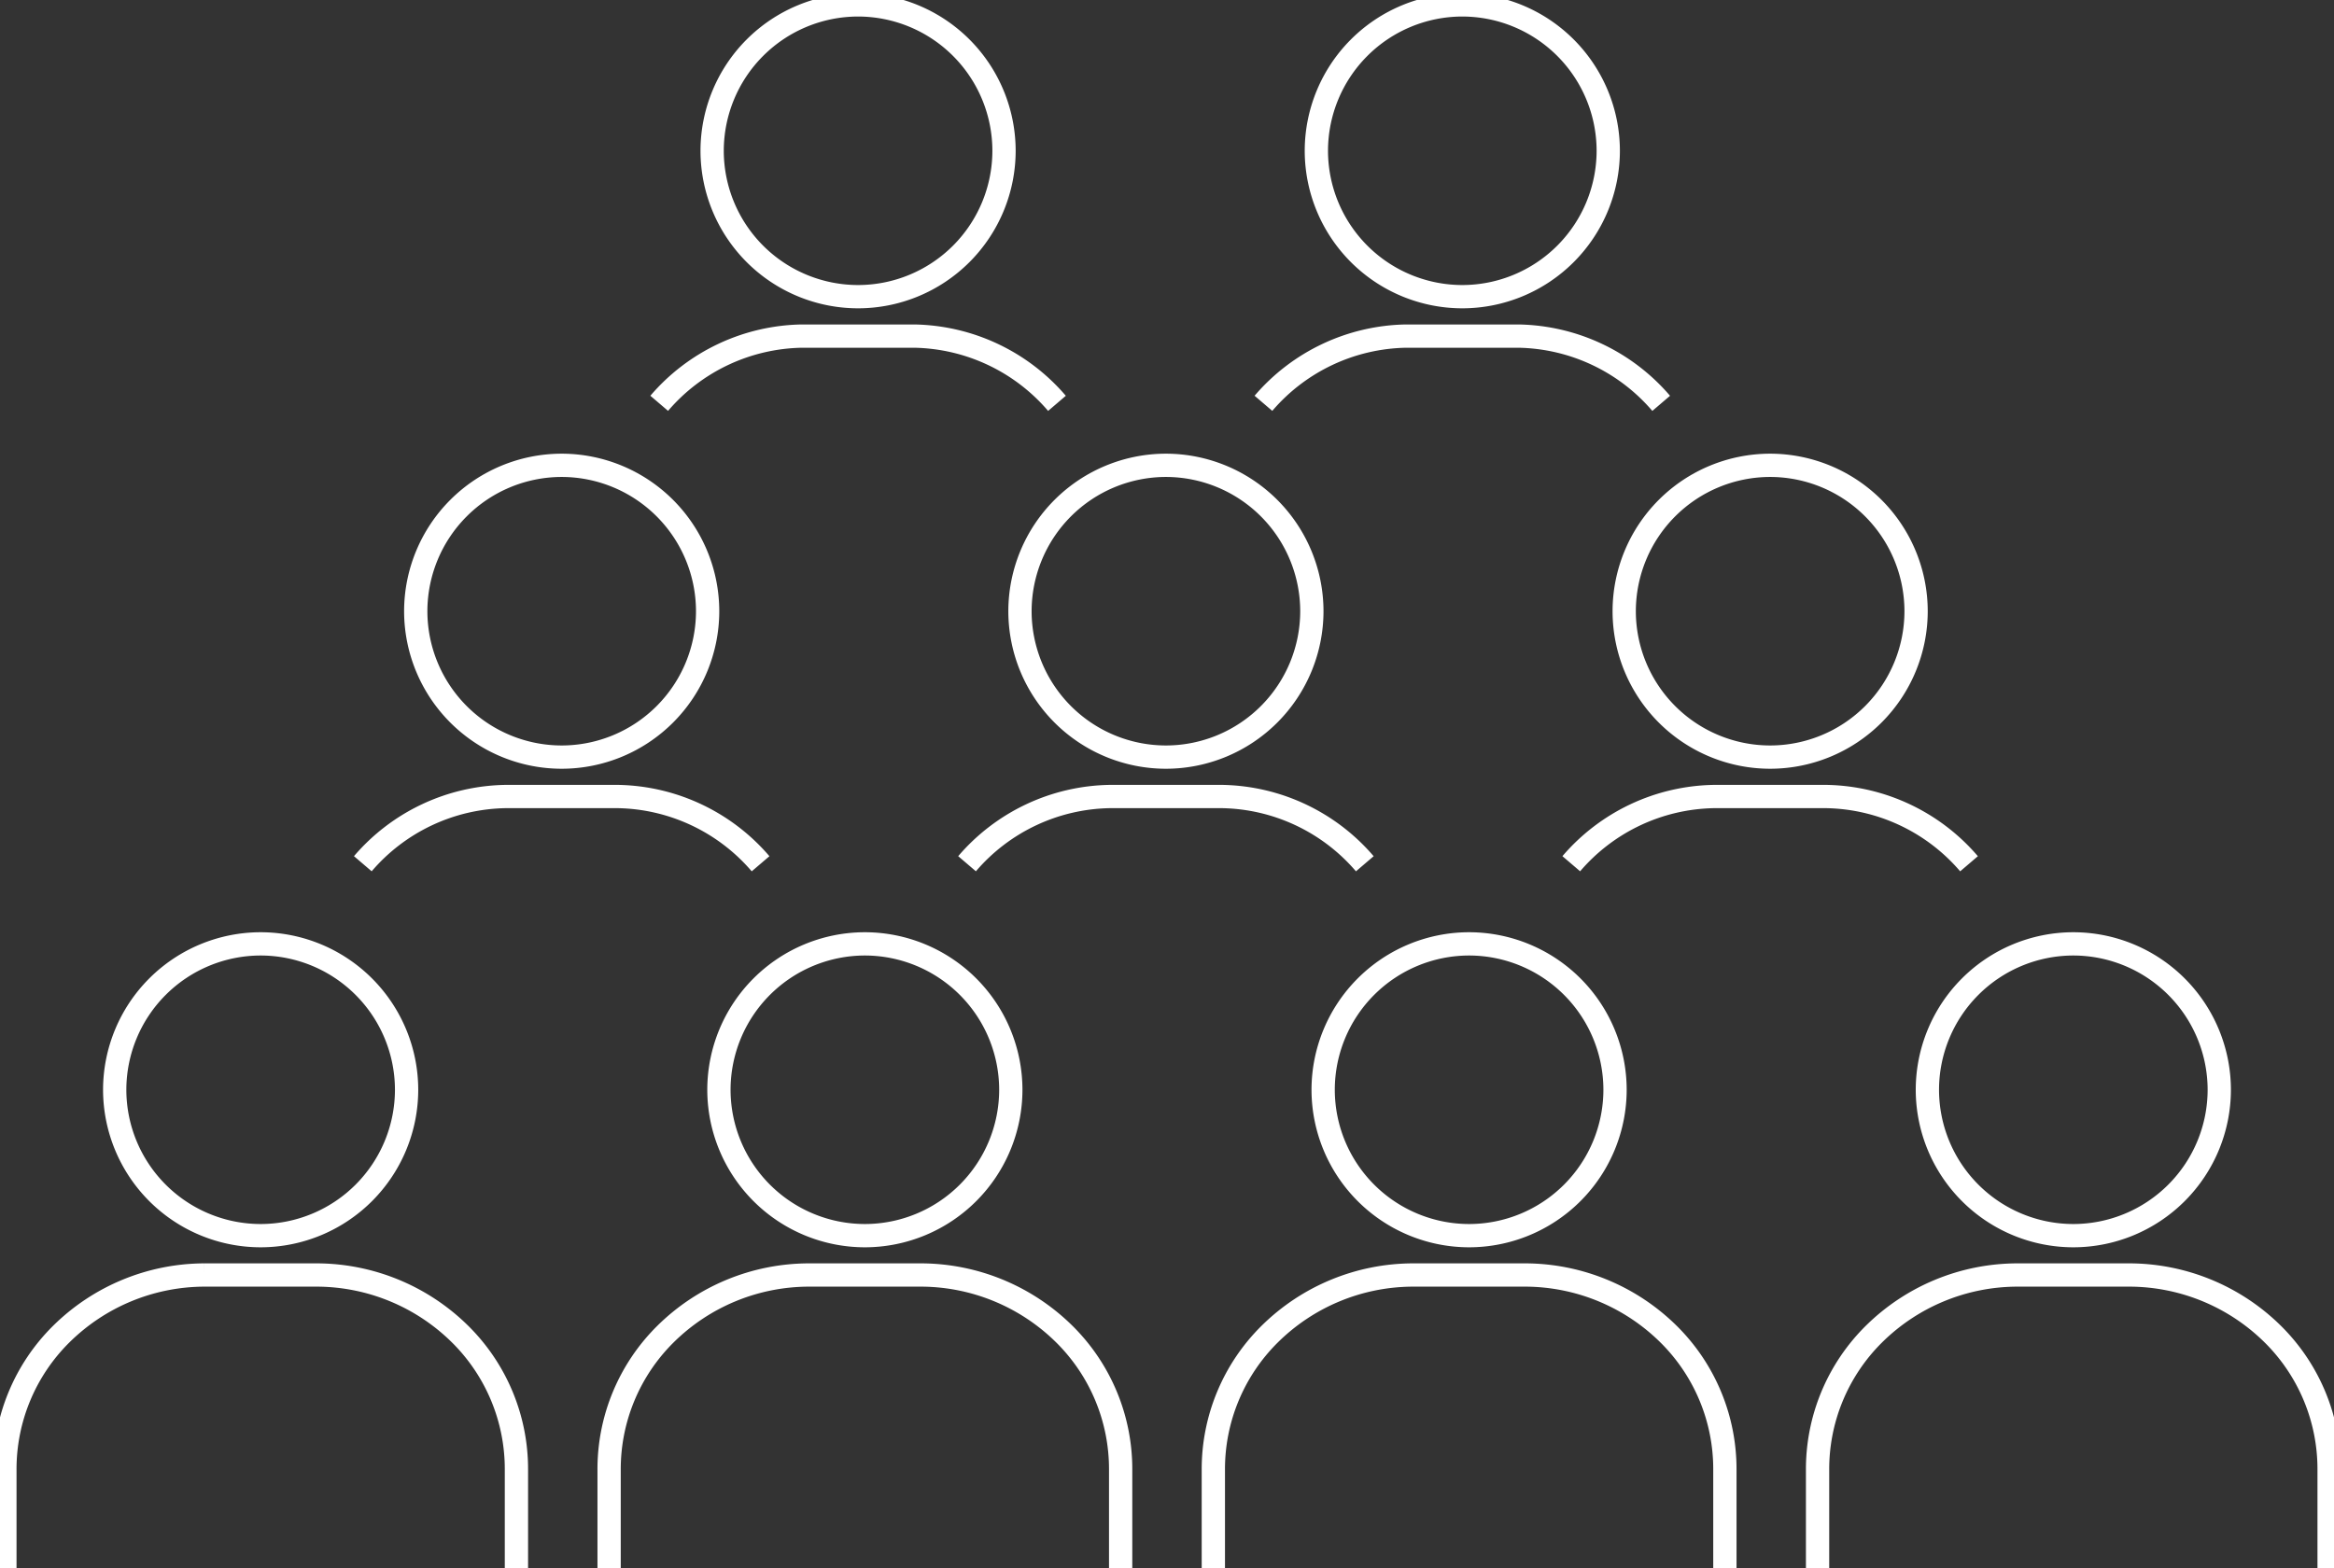 <?xml version="1.0" encoding="UTF-8"?> <svg xmlns="http://www.w3.org/2000/svg" xmlns:xlink="http://www.w3.org/1999/xlink" width="200.489" height="134.734" viewBox="0 0 200.489 134.734"><rect x="0" y="0" width="200.489" height="134.734" fill="#333333" stroke="none"/><defs><clipPath id="clip-path"><path id="Tracé_269" data-name="Tracé 269" d="M0,46.994H200.489V-87.74H0Z" transform="translate(0 87.74)" fill="none"></path></clipPath></defs><g id="Groupe_291" data-name="Groupe 291" transform="translate(0 87.74)"><g id="Groupe_290" data-name="Groupe 290" transform="translate(0 -87.74)" clip-path="url(#clip-path)"><g id="Groupe_272" data-name="Groupe 272" transform="translate(9.853 81.101)"><path id="Tracé_251" data-name="Tracé 251" d="M4.373,8.745A12.55,12.55,0,0,0,16.909-3.79,12.55,12.55,0,0,0,4.373-16.327,12.55,12.55,0,0,0-8.164-3.79,12.549,12.549,0,0,0,4.373,8.745Z" transform="translate(8.164 16.327)" fill="none" stroke="#fff" stroke-width="2"></path></g><g id="Groupe_273" data-name="Groupe 273" transform="translate(61.755 81.101)"><path id="Tracé_252" data-name="Tracé 252" d="M4.373,8.745A12.55,12.55,0,0,0,16.909-3.79,12.55,12.55,0,0,0,4.373-16.327,12.55,12.55,0,0,0-8.164-3.79,12.549,12.549,0,0,0,4.373,8.745Z" transform="translate(8.164 16.327)" fill="none" stroke="#fff" stroke-width="2"></path></g><g id="Groupe_274" data-name="Groupe 274" transform="translate(35.712 39.982)"><path id="Tracé_253" data-name="Tracé 253" d="M4.373,8.745A12.55,12.55,0,0,0,16.909-3.79,12.55,12.55,0,0,0,4.373-16.327,12.55,12.55,0,0,0-8.164-3.79,12.549,12.549,0,0,0,4.373,8.745Z" transform="translate(8.164 16.327)" fill="none" stroke="#fff" stroke-width="2"></path></g><g id="Groupe_275" data-name="Groupe 275" transform="translate(113.658 81.101)"><path id="Tracé_254" data-name="Tracé 254" d="M4.373,8.745A12.55,12.55,0,0,0,16.909-3.79,12.55,12.55,0,0,0,4.373-16.327,12.55,12.55,0,0,0-8.164-3.79,12.549,12.549,0,0,0,4.373,8.745Z" transform="translate(8.164 16.327)" fill="none" stroke="#fff" stroke-width="2"></path></g><g id="Groupe_276" data-name="Groupe 276" transform="translate(87.615 39.982)"><path id="Tracé_255" data-name="Tracé 255" d="M4.373,8.745A12.55,12.55,0,0,0,16.909-3.79,12.55,12.55,0,0,0,4.373-16.327,12.55,12.55,0,0,0-8.164-3.79,12.549,12.549,0,0,0,4.373,8.745Z" transform="translate(8.164 16.327)" fill="none" stroke="#fff" stroke-width="2"></path></g><g id="Groupe_277" data-name="Groupe 277" transform="translate(61.172 0.42)"><path id="Tracé_256" data-name="Tracé 256" d="M4.373,8.745A12.55,12.55,0,0,0,16.909-3.79,12.55,12.55,0,0,0,4.373-16.327,12.55,12.55,0,0,0-8.164-3.79,12.549,12.549,0,0,0,4.373,8.745Z" transform="translate(8.164 16.327)" fill="none" stroke="#fff" stroke-width="2"></path></g><g id="Groupe_278" data-name="Groupe 278" transform="translate(165.561 81.101)"><path id="Tracé_257" data-name="Tracé 257" d="M4.373,8.745A12.55,12.55,0,0,0,16.909-3.79,12.55,12.55,0,0,0,4.373-16.327,12.55,12.55,0,0,0-8.164-3.79,12.549,12.549,0,0,0,4.373,8.745Z" transform="translate(8.164 16.327)" fill="none" stroke="#fff" stroke-width="2"></path></g><g id="Groupe_279" data-name="Groupe 279" transform="translate(139.518 39.982)"><path id="Tracé_258" data-name="Tracé 258" d="M4.373,8.745A12.55,12.55,0,0,0,16.909-3.79,12.55,12.55,0,0,0,4.373-16.327,12.55,12.55,0,0,0-8.164-3.79,12.549,12.549,0,0,0,4.373,8.745Z" transform="translate(8.164 16.327)" fill="none" stroke="#fff" stroke-width="2"></path></g><g id="Groupe_280" data-name="Groupe 280" transform="translate(113.075 0.42)"><path id="Tracé_259" data-name="Tracé 259" d="M4.373,8.745A12.55,12.55,0,0,0,16.909-3.79,12.55,12.55,0,0,0,4.373-16.327,12.55,12.55,0,0,0-8.164-3.79,12.549,12.549,0,0,0,4.373,8.745Z" transform="translate(8.164 16.327)" fill="none" stroke="#fff" stroke-width="2"></path></g><g id="Groupe_281" data-name="Groupe 281" transform="translate(0.42 109.558)"><path id="Tracé_260" data-name="Tracé 260" d="M15.326,8.781V.332A16.311,16.311,0,0,0,10.508-11.3,17.572,17.572,0,0,0-1.806-16.4h-9.676a17.557,17.557,0,0,0-12.313,5.1A16.324,16.324,0,0,0-28.615.332V8.781" transform="translate(28.615 16.395)" fill="none" stroke="#fff" stroke-width="2"></path></g><g id="Groupe_282" data-name="Groupe 282" transform="translate(52.322 109.558)"><path id="Tracé_261" data-name="Tracé 261" d="M15.326,8.781V.332A16.311,16.311,0,0,0,10.508-11.3,17.572,17.572,0,0,0-1.806-16.4h-9.676a17.557,17.557,0,0,0-12.313,5.1A16.324,16.324,0,0,0-28.615.332V8.781" transform="translate(28.615 16.395)" fill="none" stroke="#fff" stroke-width="2"></path></g><g id="Groupe_283" data-name="Groupe 283" transform="translate(104.225 109.558)"><path id="Tracé_262" data-name="Tracé 262" d="M15.326,8.781V.332A16.311,16.311,0,0,0,10.508-11.3,17.572,17.572,0,0,0-1.806-16.4h-9.676a17.557,17.557,0,0,0-12.313,5.1A16.324,16.324,0,0,0-28.615.332V8.781" transform="translate(28.615 16.395)" fill="none" stroke="#fff" stroke-width="2"></path></g><g id="Groupe_284" data-name="Groupe 284" transform="translate(156.128 109.558)"><path id="Tracé_263" data-name="Tracé 263" d="M15.326,8.781V.332A16.311,16.311,0,0,0,10.508-11.3,17.572,17.572,0,0,0-1.806-16.4h-9.676a17.557,17.557,0,0,0-12.313,5.1A16.324,16.324,0,0,0-28.615.332V8.781" transform="translate(28.615 16.395)" fill="none" stroke="#fff" stroke-width="2"></path></g><g id="Groupe_285" data-name="Groupe 285" transform="translate(31.166 68.44)"><path id="Tracé_264" data-name="Tracé 264" d="M11.917,2.015A16.5,16.5,0,0,0-.348-3.763H-9.985A16.488,16.488,0,0,0-22.25,2.012" transform="translate(22.25 3.763)" fill="none" stroke="#fff" stroke-width="2"></path></g><g id="Groupe_286" data-name="Groupe 286" transform="translate(83.069 68.44)"><path id="Tracé_265" data-name="Tracé 265" d="M11.917,2.015A16.5,16.5,0,0,0-.348-3.763H-9.985A16.488,16.488,0,0,0-22.25,2.012" transform="translate(22.25 3.763)" fill="none" stroke="#fff" stroke-width="2"></path></g><g id="Groupe_287" data-name="Groupe 287" transform="translate(56.626 28.879)"><path id="Tracé_266" data-name="Tracé 266" d="M11.917,2.015A16.5,16.5,0,0,0-.348-3.763H-9.985A16.488,16.488,0,0,0-22.25,2.012" transform="translate(22.25 3.763)" fill="none" stroke="#fff" stroke-width="2"></path></g><g id="Groupe_288" data-name="Groupe 288" transform="translate(134.971 68.44)"><path id="Tracé_267" data-name="Tracé 267" d="M11.917,2.015A16.5,16.5,0,0,0-.348-3.763H-9.985A16.488,16.488,0,0,0-22.25,2.012" transform="translate(22.25 3.763)" fill="none" stroke="#fff" stroke-width="2"></path></g><g id="Groupe_289" data-name="Groupe 289" transform="translate(108.528 28.879)"><path id="Tracé_268" data-name="Tracé 268" d="M11.917,2.015A16.5,16.5,0,0,0-.348-3.763H-9.985A16.488,16.488,0,0,0-22.25,2.012" transform="translate(22.25 3.763)" fill="none" stroke="#fff" stroke-width="2"></path></g></g></g></svg> 